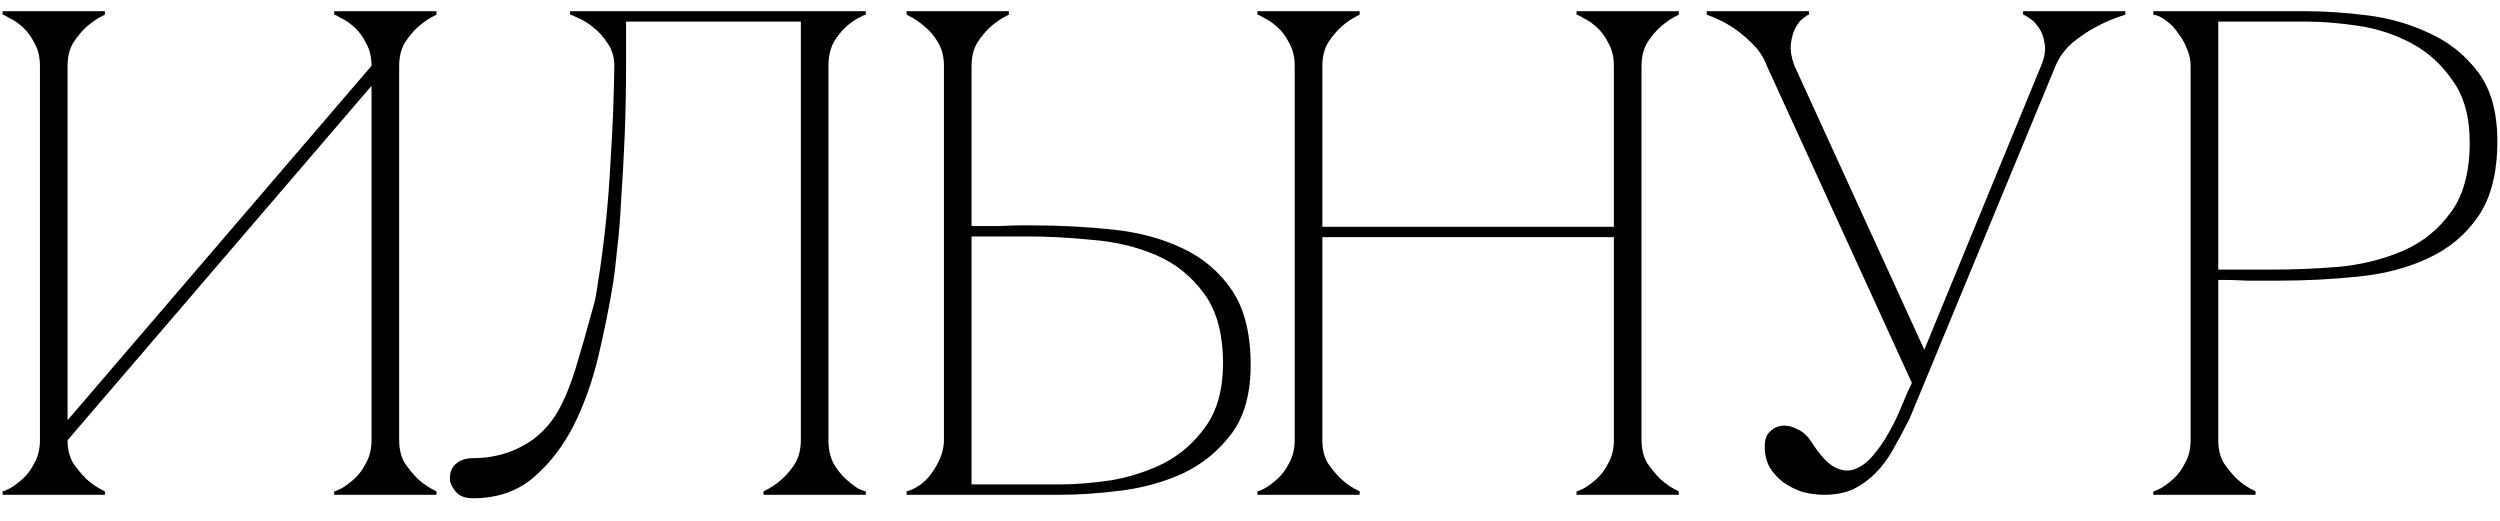 <?xml version="1.0" encoding="UTF-8"?> <svg xmlns="http://www.w3.org/2000/svg" width="96" height="20" viewBox="0 0 96 20" fill="none"><path d="M15.328 16.904C15.328 17.24 15.398 17.532 15.54 17.78C15.699 18.01 15.867 18.213 16.044 18.39C16.256 18.584 16.495 18.744 16.76 18.867V19H12.834V18.867C12.87 18.867 12.958 18.832 13.099 18.761C13.258 18.673 13.427 18.549 13.603 18.39C13.78 18.231 13.931 18.027 14.054 17.78C14.196 17.532 14.267 17.24 14.267 16.904V3.296L2.595 16.904C2.595 17.24 2.665 17.532 2.807 17.78C2.966 18.01 3.134 18.213 3.311 18.39C3.523 18.584 3.762 18.744 4.027 18.867V19H0.101V18.867C0.137 18.867 0.225 18.832 0.366 18.761C0.526 18.673 0.694 18.549 0.87 18.39C1.047 18.231 1.198 18.027 1.321 17.78C1.463 17.532 1.534 17.24 1.534 16.904V2.527C1.534 2.191 1.463 1.899 1.321 1.651C1.198 1.404 1.047 1.2 0.87 1.041C0.694 0.882 0.526 0.767 0.366 0.696C0.225 0.608 0.137 0.564 0.101 0.564V0.431H4.027V0.564C3.762 0.688 3.523 0.847 3.311 1.041C3.134 1.2 2.966 1.404 2.807 1.651C2.665 1.899 2.595 2.191 2.595 2.527V16.135L14.267 2.527C14.267 2.191 14.196 1.899 14.054 1.651C13.931 1.404 13.78 1.2 13.603 1.041C13.427 0.882 13.258 0.767 13.099 0.696C12.958 0.608 12.87 0.564 12.834 0.564V0.431H16.76V0.564C16.495 0.688 16.256 0.847 16.044 1.041C15.867 1.2 15.699 1.404 15.54 1.651C15.398 1.899 15.328 2.191 15.328 2.527V16.904ZM18.152 19.133C17.851 19.133 17.63 19.044 17.489 18.867C17.347 18.691 17.276 18.531 17.276 18.39C17.276 18.125 17.356 17.93 17.515 17.806C17.674 17.665 17.887 17.594 18.152 17.594C18.841 17.594 19.469 17.444 20.035 17.143C20.619 16.843 21.087 16.383 21.441 15.764C21.689 15.322 21.91 14.782 22.104 14.146C22.299 13.509 22.529 12.704 22.794 11.732C22.847 11.572 22.909 11.236 22.98 10.724C23.068 10.193 23.157 9.53 23.245 8.734C23.333 7.938 23.404 7.019 23.457 5.975C23.528 4.914 23.572 3.765 23.59 2.527C23.59 2.191 23.501 1.899 23.325 1.651C23.165 1.404 22.98 1.2 22.767 1.041C22.573 0.882 22.387 0.767 22.21 0.696C22.034 0.608 21.927 0.564 21.892 0.564V0.431H33.246V0.564C33.21 0.564 33.113 0.608 32.954 0.696C32.812 0.767 32.653 0.882 32.476 1.041C32.3 1.2 32.14 1.404 31.999 1.651C31.875 1.899 31.813 2.191 31.813 2.527V16.904C31.813 17.24 31.875 17.532 31.999 17.78C32.14 18.027 32.3 18.231 32.476 18.39C32.653 18.549 32.812 18.673 32.954 18.761C33.113 18.832 33.21 18.867 33.246 18.867V19H29.32V18.867C29.585 18.744 29.824 18.584 30.036 18.39C30.23 18.213 30.398 18.01 30.54 17.78C30.681 17.532 30.752 17.24 30.752 16.904V0.829H24.041V2.527C24.041 3.429 24.023 4.322 23.988 5.206C23.952 6.073 23.908 6.877 23.855 7.62C23.82 8.363 23.767 9.017 23.696 9.583C23.643 10.149 23.59 10.591 23.537 10.909C23.395 11.776 23.21 12.695 22.98 13.668C22.75 14.641 22.431 15.534 22.025 16.347C21.618 17.143 21.105 17.806 20.486 18.337C19.867 18.867 19.089 19.133 18.152 19.133ZM36.247 2.527C36.247 2.191 36.176 1.899 36.035 1.651C35.893 1.404 35.725 1.2 35.53 1.041C35.318 0.847 35.08 0.688 34.814 0.564V0.431H38.74V0.564C38.475 0.688 38.236 0.847 38.024 1.041C37.847 1.2 37.679 1.404 37.52 1.651C37.379 1.899 37.308 2.191 37.308 2.527V8.681C37.272 8.681 37.37 8.681 37.6 8.681C37.83 8.681 38.095 8.681 38.395 8.681C38.696 8.663 38.97 8.654 39.218 8.654C39.483 8.654 39.616 8.654 39.616 8.654C40.677 8.654 41.711 8.708 42.719 8.814C43.727 8.92 44.62 9.158 45.398 9.53C46.194 9.901 46.831 10.441 47.308 11.148C47.786 11.855 48.025 12.81 48.025 14.013C48.025 15.127 47.777 16.011 47.282 16.666C46.787 17.32 46.168 17.824 45.425 18.178C44.682 18.514 43.886 18.735 43.038 18.841C42.189 18.947 41.411 19 40.703 19H34.814V18.867C34.973 18.832 35.141 18.752 35.318 18.629C35.495 18.505 35.645 18.355 35.769 18.178C35.911 17.983 36.026 17.78 36.114 17.567C36.203 17.338 36.247 17.117 36.247 16.904V2.527ZM40.703 18.602C41.287 18.602 41.941 18.549 42.666 18.443C43.391 18.319 44.072 18.098 44.709 17.78C45.345 17.444 45.876 16.975 46.3 16.374C46.742 15.755 46.964 14.95 46.964 13.96C46.964 12.81 46.716 11.908 46.221 11.254C45.743 10.6 45.133 10.114 44.391 9.795C43.648 9.477 42.834 9.282 41.95 9.212C41.066 9.123 40.226 9.079 39.43 9.079H37.308V18.602H40.703ZM49.717 2.527C49.717 2.191 49.647 1.899 49.505 1.651C49.381 1.404 49.231 1.2 49.054 1.041C48.877 0.882 48.709 0.767 48.55 0.696C48.409 0.608 48.32 0.564 48.285 0.564V0.431H52.211V0.564C51.946 0.688 51.707 0.847 51.495 1.041C51.318 1.2 51.15 1.404 50.991 1.651C50.849 1.899 50.779 2.191 50.779 2.527V8.708H61.973V2.527C61.973 2.191 61.902 1.899 61.761 1.651C61.637 1.404 61.487 1.2 61.31 1.041C61.133 0.882 60.965 0.767 60.806 0.696C60.664 0.608 60.576 0.564 60.54 0.564V0.431H64.466V0.564C64.201 0.688 63.962 0.847 63.75 1.041C63.573 1.2 63.405 1.404 63.246 1.651C63.105 1.899 63.034 2.191 63.034 2.527V16.904C63.034 17.24 63.105 17.532 63.246 17.78C63.405 18.01 63.573 18.213 63.75 18.39C63.962 18.584 64.201 18.744 64.466 18.867V19H60.54V18.867C60.576 18.867 60.664 18.832 60.806 18.761C60.965 18.673 61.133 18.549 61.31 18.39C61.487 18.231 61.637 18.027 61.761 17.78C61.902 17.532 61.973 17.24 61.973 16.904V9.105H50.779V16.904C50.779 17.24 50.849 17.532 50.991 17.78C51.15 18.01 51.318 18.213 51.495 18.39C51.707 18.584 51.946 18.744 52.211 18.867V19H48.285V18.867C48.32 18.867 48.409 18.832 48.55 18.761C48.709 18.673 48.877 18.549 49.054 18.39C49.231 18.231 49.381 18.027 49.505 17.78C49.647 17.532 49.717 17.24 49.717 16.904V2.527ZM73.416 14.703L67.846 2.527H68.907L73.894 13.429L78.377 2.527H78.934L73.337 16.055C73.125 16.48 72.912 16.878 72.7 17.249C72.506 17.603 72.276 17.912 72.01 18.178C71.763 18.425 71.48 18.629 71.162 18.788C70.843 18.929 70.472 19 70.047 19C69.782 19 69.508 18.965 69.225 18.894C68.96 18.805 68.712 18.682 68.482 18.523C68.27 18.363 68.093 18.169 67.952 17.939C67.828 17.709 67.766 17.444 67.766 17.143C67.766 16.895 67.828 16.71 67.952 16.586C68.093 16.445 68.252 16.365 68.429 16.347C68.624 16.33 68.818 16.374 69.013 16.48C69.225 16.568 69.411 16.736 69.57 16.984C69.871 17.461 70.162 17.78 70.445 17.939C70.728 18.08 70.985 18.107 71.215 18.018C71.462 17.93 71.692 17.762 71.904 17.515C72.134 17.249 72.338 16.957 72.514 16.639C72.709 16.303 72.877 15.958 73.019 15.604C73.16 15.251 73.293 14.95 73.416 14.703ZM78.934 2.527C79.076 2.191 79.288 1.899 79.571 1.651C79.871 1.404 80.172 1.2 80.473 1.041C80.826 0.847 81.207 0.688 81.613 0.564V0.431H77.687V0.564C77.723 0.564 77.802 0.608 77.926 0.696C78.05 0.767 78.165 0.882 78.271 1.041C78.395 1.2 78.474 1.404 78.51 1.651C78.563 1.899 78.518 2.191 78.377 2.527H78.934ZM67.846 2.527H68.907C68.783 2.191 68.739 1.899 68.774 1.651C68.809 1.404 68.871 1.2 68.96 1.041C69.048 0.882 69.145 0.767 69.252 0.696C69.358 0.608 69.428 0.564 69.464 0.564V0.431H65.538V0.564C65.892 0.688 66.219 0.847 66.519 1.041C66.767 1.2 67.014 1.404 67.262 1.651C67.527 1.899 67.722 2.191 67.846 2.527ZM85.181 16.904C85.181 17.24 85.251 17.532 85.393 17.78C85.552 18.01 85.72 18.213 85.897 18.39C86.109 18.584 86.348 18.744 86.613 18.867V19H82.687V18.867C82.722 18.867 82.811 18.832 82.952 18.761C83.112 18.673 83.28 18.549 83.456 18.39C83.633 18.231 83.784 18.027 83.907 17.78C84.049 17.532 84.12 17.24 84.12 16.904V2.527C84.12 2.315 84.075 2.102 83.987 1.89C83.899 1.66 83.784 1.457 83.642 1.28C83.518 1.085 83.368 0.926 83.191 0.802C83.014 0.661 82.846 0.581 82.687 0.564V0.431H88.576C89.284 0.431 90.062 0.484 90.91 0.59C91.759 0.696 92.555 0.926 93.298 1.28C94.041 1.616 94.66 2.111 95.155 2.765C95.65 3.42 95.898 4.304 95.898 5.418C95.898 6.621 95.659 7.576 95.181 8.283C94.704 8.99 94.067 9.53 93.271 9.901C92.493 10.273 91.6 10.511 90.592 10.617C89.584 10.724 88.55 10.777 87.489 10.777C87.489 10.777 87.356 10.777 87.091 10.777C86.843 10.777 86.569 10.777 86.268 10.777C85.968 10.759 85.702 10.75 85.472 10.75C85.243 10.75 85.145 10.75 85.181 10.75V16.904ZM85.181 10.352H87.303C88.099 10.352 88.939 10.317 89.823 10.246C90.707 10.158 91.521 9.954 92.263 9.636C93.006 9.318 93.616 8.831 94.094 8.177C94.589 7.523 94.837 6.621 94.837 5.471C94.837 4.481 94.615 3.685 94.173 3.084C93.749 2.465 93.218 1.987 92.582 1.651C91.945 1.315 91.264 1.094 90.539 0.988C89.814 0.882 89.16 0.829 88.576 0.829H85.181V10.352Z" fill="black"></path></svg> 